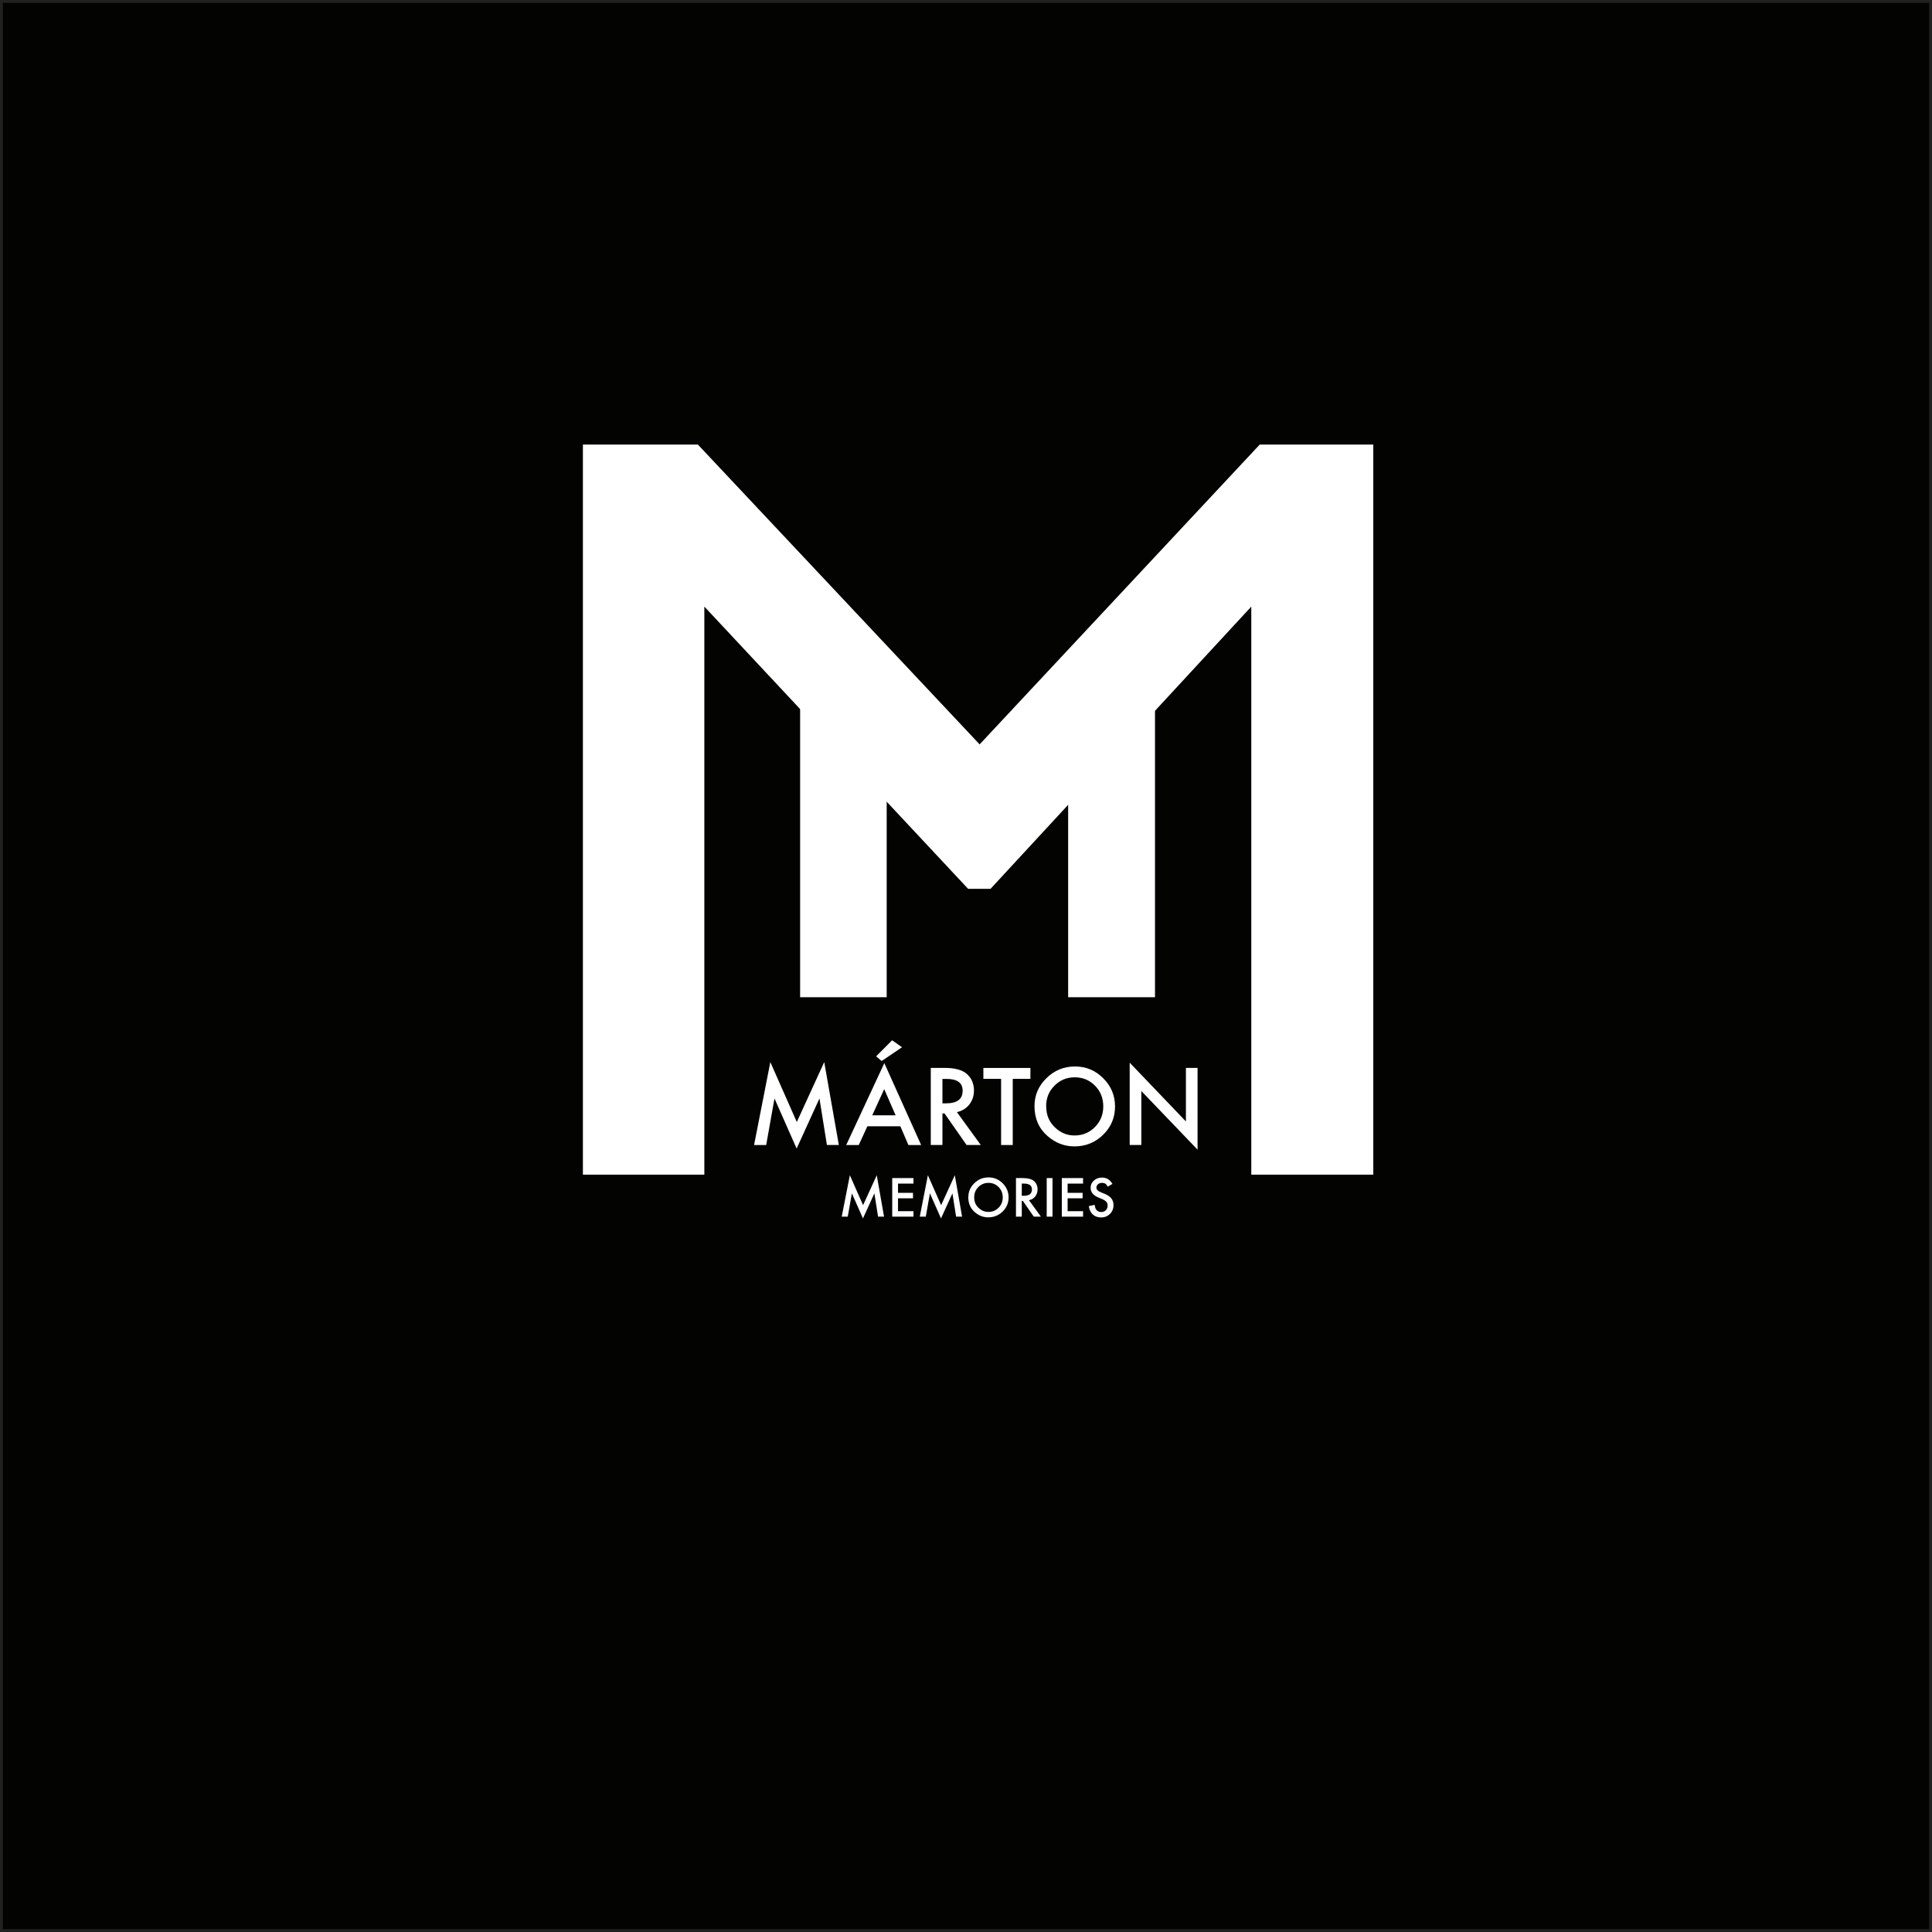 <?xml version="1.0" encoding="UTF-8"?>
<svg xmlns="http://www.w3.org/2000/svg" version="1.1" viewBox="0 0 340.16 340.16">
  <rect x="0" y="0" width="340.16" height="340.16" fill="#808080" stroke="none"/>
  <defs>
    <style>
      .cls-1 {
        fill: #030402;
        stroke: #222221;
      }

      .cls-1, .cls-2 {
        stroke-miterlimit: 10;
      }

      .cls-3, .cls-2 {
        fill: #fff;
      }

      .cls-2 {
        stroke: #fff;
        stroke-width: 6.67px;
      }
    </style>
  </defs>
  <!-- Generator: Adobe Illustrator 28.7.1, SVG Export Plug-In . SVG Version: 1.2.0 Build 142)  -->
  <g>
    <g id="Layer_1">
      <rect class="cls-1" width="340.16" height="340.16"/>
      <path class="cls-3" d="M221.8,78.27h19.99v128.55h-21.48v-100.02l-45.91,49.69h-3.95l-46.44-49.69v100.02h-21.38V78.27h20.24l49.61,52.79,49.32-52.79Z"/>
      <path class="cls-2" d="M192,120.69h8.02v51.55h-8.62v-40.11l-18.41,19.93h-1.59l-18.62-19.93v40.11h-8.57v-51.55h8.12l19.9,21.17,19.78-21.17Z"/>
      <g>
        <path class="cls-3" d="M132.77,201.59l2.86-14.59,4.66,10.55,4.83-10.55,2.57,14.59h-2.1l-1.31-8.19-4.02,8.82-3.9-8.82-1.46,8.2h-2.12Z"/>
        <path class="cls-3" d="M158.52,198.3h-5.81l-1.51,3.3h-2.21l6.71-14.42,6.48,14.42h-2.24l-1.42-3.3ZM157.69,196.37l-2.01-4.61-2.11,4.61h4.12ZM158.82,184.38l-3.59,2.43-.98-.82,2.82-2.83,1.74,1.22Z"/>
        <path class="cls-3" d="M168.48,195.81l4.2,5.78h-2.5l-3.88-5.55h-.37v5.55h-2.05v-13.57h2.4c1.79,0,3.09.34,3.88,1.01.88.75,1.32,1.74,1.32,2.97,0,.96-.28,1.79-.83,2.48-.55.69-1.28,1.13-2.18,1.33ZM165.93,194.26h.65c1.94,0,2.91-.74,2.91-2.22,0-1.39-.94-2.08-2.83-2.08h-.73v4.31Z"/>
        <path class="cls-3" d="M178.31,189.95v11.65h-2.05v-11.65h-3.12v-1.92h8.28v1.92h-3.11Z"/>
        <path class="cls-3" d="M182.14,194.75c0-1.91.7-3.55,2.1-4.92,1.39-1.37,3.07-2.06,5.03-2.06s3.59.69,4.97,2.07c1.39,1.38,2.08,3.04,2.08,4.98s-.7,3.61-2.09,4.97c-1.4,1.37-3.09,2.05-5.07,2.05-1.75,0-3.33-.61-4.72-1.82-1.54-1.34-2.3-3.1-2.3-5.27ZM184.2,194.77c0,1.5.5,2.73,1.51,3.7,1,.97,2.16,1.45,3.47,1.45,1.42,0,2.62-.49,3.6-1.48.98-1,1.47-2.21,1.47-3.64s-.48-2.66-1.45-3.64c-.96-.98-2.15-1.48-3.57-1.48s-2.6.49-3.58,1.48c-.97.97-1.46,2.17-1.46,3.6Z"/>
        <path class="cls-3" d="M198.9,201.59v-14.49l9.9,10.35v-9.43h2.05v14.4l-9.9-10.33v9.5h-2.05Z"/>
      </g>
      <g>
        <path class="cls-3" d="M148.2,214.21l1.43-7.29,2.33,5.27,2.41-5.27,1.28,7.29h-1.05l-.65-4.1-2.01,4.41-1.95-4.41-.73,4.1h-1.06Z"/>
        <path class="cls-3" d="M160.83,208.39h-2.72v1.63h2.64v.96h-2.64v2.27h2.72v.96h-3.74v-6.79h3.74v.96Z"/>
        <path class="cls-3" d="M161.94,214.21l1.43-7.29,2.33,5.27,2.41-5.27,1.28,7.29h-1.05l-.65-4.1-2.01,4.41-1.95-4.41-.73,4.1h-1.06Z"/>
        <path class="cls-3" d="M170.49,210.79c0-.96.35-1.78,1.05-2.46.7-.69,1.54-1.03,2.51-1.03s1.8.35,2.49,1.04c.69.69,1.04,1.52,1.04,2.49s-.35,1.8-1.05,2.48c-.7.68-1.54,1.02-2.54,1.02-.88,0-1.66-.3-2.36-.91-.77-.67-1.15-1.55-1.15-2.64ZM171.52,210.8c0,.75.25,1.37.76,1.85.5.48,1.08.73,1.74.73.71,0,1.31-.25,1.8-.74.49-.5.73-1.1.73-1.82s-.24-1.33-.73-1.82c-.48-.49-1.08-.74-1.78-.74s-1.3.25-1.79.74c-.49.49-.73,1.09-.73,1.8Z"/>
        <path class="cls-3" d="M181.17,211.32l2.1,2.89h-1.25l-1.94-2.78h-.18v2.78h-1.02v-6.79h1.2c.9,0,1.54.17,1.94.5.44.38.66.87.66,1.49,0,.48-.14.89-.41,1.24s-.64.57-1.09.66ZM179.9,210.54h.33c.97,0,1.46-.37,1.46-1.11,0-.69-.47-1.04-1.42-1.04h-.37v2.15Z"/>
        <path class="cls-3" d="M185.31,207.42v6.79h-1.02v-6.79h1.02Z"/>
        <path class="cls-3" d="M190.69,208.39h-2.72v1.63h2.64v.96h-2.64v2.27h2.72v.96h-3.74v-6.79h3.74v.96Z"/>
        <path class="cls-3" d="M195.87,208.44l-.83.49c-.16-.27-.3-.45-.44-.53-.15-.09-.34-.14-.57-.14-.28,0-.52.08-.71.24-.19.16-.28.36-.28.6,0,.33.25.6.74.8l.68.28c.55.22.95.49,1.21.82.25.32.38.71.38,1.18,0,.62-.21,1.14-.62,1.55-.42.41-.94.62-1.56.62-.59,0-1.08-.17-1.46-.52-.38-.35-.61-.84-.71-1.47l1.04-.23c.05.4.13.67.25.83.21.29.52.44.92.44.32,0,.58-.11.79-.32s.32-.48.32-.81c0-.13-.02-.25-.05-.36-.04-.11-.09-.21-.17-.3-.08-.09-.18-.18-.3-.26-.12-.08-.27-.16-.44-.23l-.65-.27c-.93-.39-1.39-.97-1.39-1.72,0-.51.2-.94.58-1.28.39-.35.87-.52,1.45-.52.78,0,1.39.38,1.83,1.14Z"/>
      </g>
    </g>
  </g>
</svg>